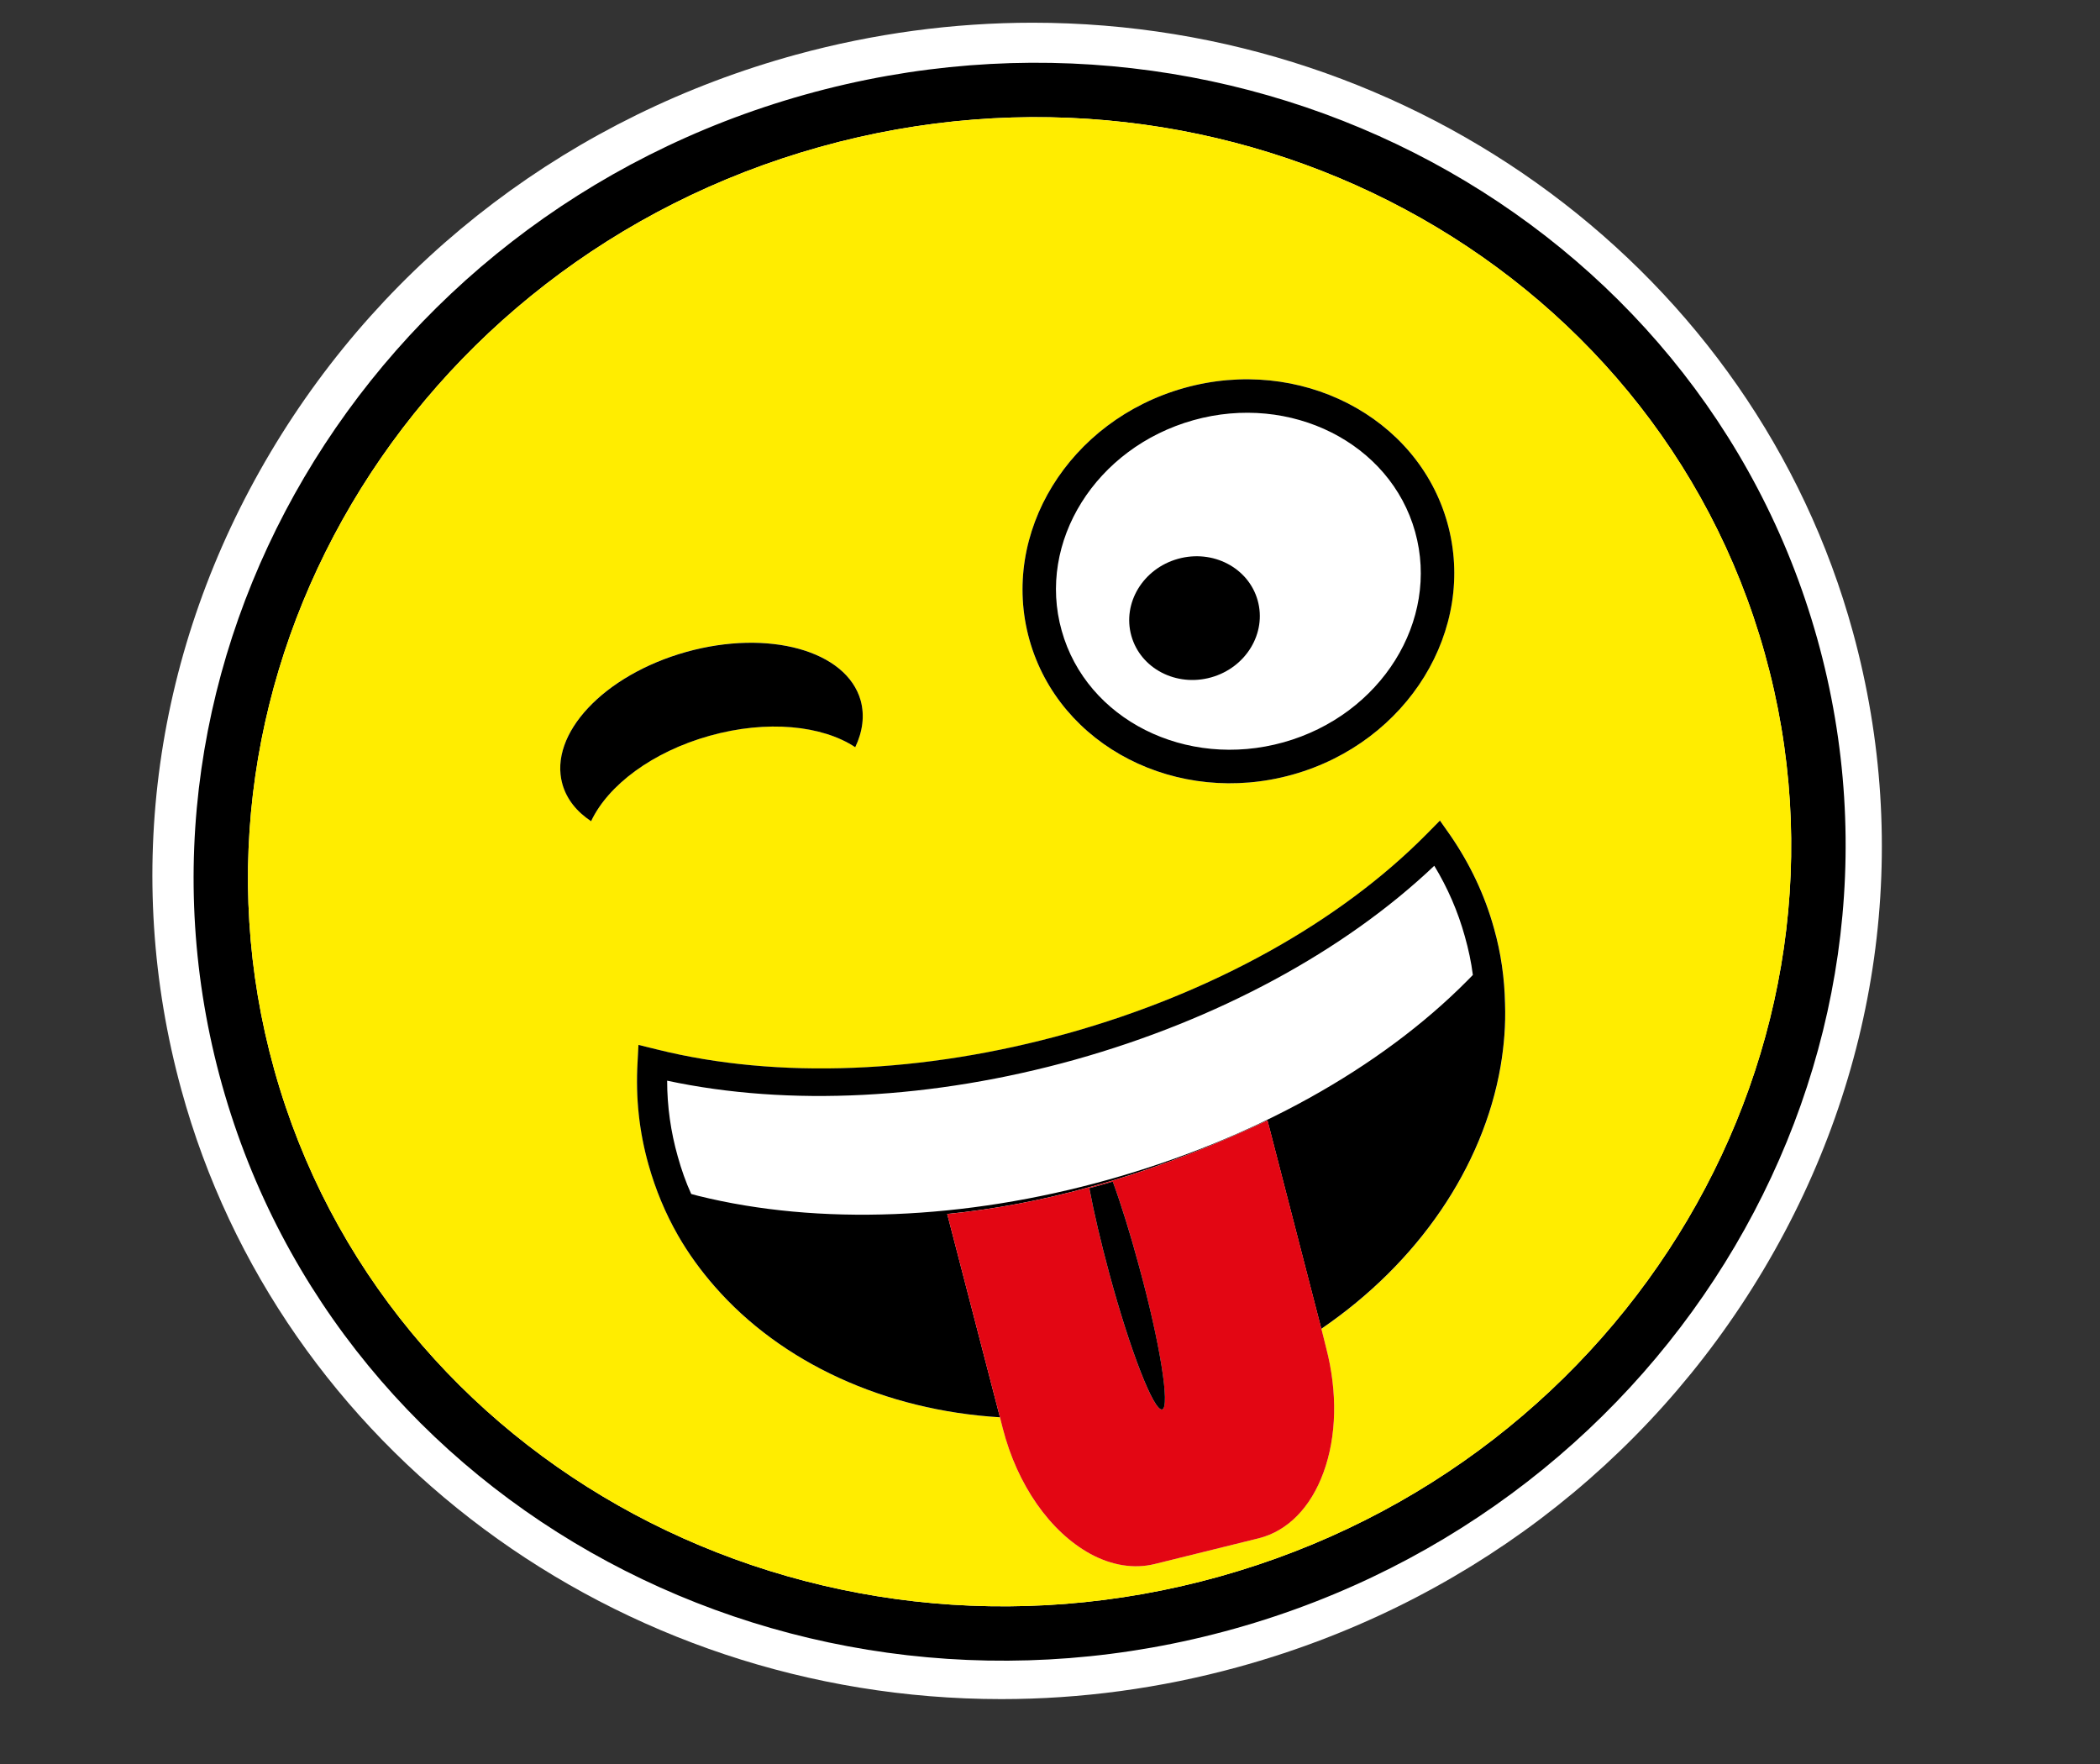 <?xml version="1.0" encoding="utf-8"?>
<!-- Generator: Adobe Illustrator 15.0.0, SVG Export Plug-In . SVG Version: 6.00 Build 0)  -->
<!DOCTYPE svg PUBLIC "-//W3C//DTD SVG 1.1//EN" "http://www.w3.org/Graphics/SVG/1.1/DTD/svg11.dtd">
<svg version="1.1" id="Ebene_1" xmlns="http://www.w3.org/2000/svg" xmlns:xlink="http://www.w3.org/1999/xlink" x="0px" y="0px"
	 width="33.75px" height="28.35px" viewBox="0 0 33.75 28.35" enable-background="new 0 0 33.75 28.35" xml:space="preserve">
<rect x="0" y="0" width="33.75" height="28.35" fill="#333333" stroke="none"/>
<path fill="#FFFFFF" d="M114.235-5.87c-1.45-4.028,0.771-8.534,4.958-10.044c4.186-1.514,8.774,0.535,10.229,4.56
	c1.453,4.027-0.769,8.534-4.956,10.044C120.278,0.203,115.689-1.845,114.235-5.87z"/>
<path fill="#FFFFFF" d="M29.203,10.265c1.904,6.796-2.299,13.934-9.365,15.911c-7.069,1.981-14.367-1.941-16.269-8.739
	c-1.9-6.797,2.299-13.935,9.371-15.913C20.004-0.455,27.303,3.467,29.203,10.265z"/>
<path fill="#FFFFFF" d="M114.424,10.901c-0.002-0.083-0.002-0.162-0.002-0.245c0-2.544,1.285-4.825,3.279-6.25
	c0.357-0.815,0.783-1.589,0.805-2.515l0.479,0.751c0.2,0.219,0.401,0.479,0.597,0.765c0.827-0.313,1.723-0.497,2.659-0.526
	c4.45-0.142,8.184,3.221,8.318,7.5c0.139,4.279-3.369,7.875-7.818,8.021C118.293,18.543,114.561,15.18,114.424,10.901z"/>
<path fill="#FFFFFF" d="M135.581-6.584c-1.318-4.072,1.052-8.504,5.286-9.876c4.231-1.374,8.753,0.821,10.071,4.894
	c1.321,4.072-1.05,8.501-5.284,9.875C141.423-0.316,136.902-2.512,135.581-6.584z"/>
<path fill="#FFFFFF" d="M132.625,28.912c-0.869,4.191-5.121,6.871-9.479,5.97s-7.198-5.047-6.333-9.237
	c0.869-4.193,5.121-6.871,9.48-5.969C130.648,20.576,133.491,24.719,132.625,28.912z"/>
<path fill="none" stroke="#9C9B9B" stroke-miterlimit="10" d="M114.127,10.912c-0.003-0.083-0.003-0.166-0.003-0.246
	c0-2.521,1.247-4.926,3.339-6.451c0.051-0.109,0.098-0.219,0.148-0.325c0.298-0.665,0.584-1.292,0.6-2.007l0.021-0.975l0.989,1.555
	c0.156,0.174,0.316,0.373,0.473,0.588c0.813-0.281,1.668-0.437,2.539-0.464c0.095-0.003,0.189-0.006,0.287-0.006
	c4.533,0,8.193,3.422,8.336,7.792c0.145,4.438-3.493,8.173-8.105,8.324c-0.092,0.004-0.187,0.004-0.281,0.004
	C117.934,18.701,114.269,15.281,114.127,10.912z"/>
<path fill="none" stroke="#9C9B9B" stroke-miterlimit="10" d="M113.96-5.77c-1.509-4.18,0.792-8.856,5.134-10.424
	c4.339-1.566,9.097,0.561,10.605,4.742c1.51,4.18-0.793,8.854-5.131,10.42C120.227,0.536,115.469-1.589,113.96-5.77z"/>
<path fill="none" stroke="#9C9B9B" stroke-miterlimit="10" d="M135.302-6.493c-1.371-4.228,1.083-8.826,5.474-10.25
	c4.389-1.423,9.074,0.86,10.445,5.088c1.37,4.228-1.085,8.823-5.473,10.246C141.357,0.015,136.672-2.265,135.302-6.493z"/>
<g>
	<path fill="#FFFFFF" d="M16.093,27.307c-6.18,0-11.6-4.025-13.178-9.791c-0.948-3.459-0.439-7.099,1.433-10.247
		c1.868-3.142,4.869-5.411,8.448-6.391c1.245-0.34,2.523-0.513,3.8-0.513c6.182,0,11.603,4.027,13.183,9.793
		c0.947,3.459,0.438,7.099-1.436,10.247c-1.869,3.14-4.87,5.408-8.45,6.388C18.649,27.134,17.371,27.307,16.093,27.307z"/>
</g>
<path fill="none" stroke="#9C9B9B" stroke-miterlimit="10" d="M132.914,28.972c-0.9,4.353-5.309,7.134-9.828,6.199
	s-7.463-5.237-6.563-9.589c0.9-4.353,5.308-7.131,9.828-6.196C130.871,20.32,133.814,24.619,132.914,28.972z"/>
<rect x="122.674" y="-7.779" transform="matrix(0.941 -0.339 0.339 0.941 9.777 41.334)" fill="none" width="0.861" height="0.971"/>
<path fill="none" d="M125.827-6.731l-0.299-0.828l-0.83,0.3l0.3,0.83l0.803-0.29C125.81-6.723,125.818-6.727,125.827-6.731z"/>
<rect x="123.018" y="-6.78" transform="matrix(0.941 -0.34 0.34 0.941 9.492 41.552)" fill="none" width="0.86" height="0.882"/>
<rect x="123.565" y="-8.105" transform="matrix(0.941 -0.34 0.34 0.941 9.962 41.672)" fill="none" width="0.883" height="0.971"/>
<path fill="none" d="M120.502,28c0.908,0.797,2.197,1.4,3.626,1.695c1.431,0.297,2.853,0.254,4.001-0.119l0.07-0.023
	c0.043-0.119,0.077-0.242,0.104-0.369c0.021-0.105,0.037-0.211,0.047-0.317c0.013-0.144,0.015-0.288,0.005-0.432
	c-1.165,0.337-2.57,0.362-3.98,0.071c-1.409-0.291-2.688-0.872-3.626-1.643c-0.051,0.101-0.096,0.203-0.135,0.309
	c-0.047,0.13-0.086,0.262-0.113,0.398c-0.026,0.127-0.044,0.256-0.051,0.383L120.502,28z"/>
<rect x="123.909" y="-7.106" transform="matrix(0.941 -0.34 0.34 0.941 9.659 41.845)" fill="none" width="0.883" height="0.882"/>
<rect x="120.004" y="-5.724" transform="matrix(0.941 -0.339 0.339 0.941 8.934 40.561)" fill="none" width="1.038" height="0.883"/>
<rect x="119.66" y="-6.723" transform="matrix(0.941 -0.339 0.339 0.941 9.237 40.387)" fill="none" width="1.038" height="0.971"/>
<rect x="120.718" y="-7.105" transform="matrix(0.941 -0.34 0.34 0.941 9.46 40.795)" fill="none" width="1.036" height="0.971"/>
<rect x="122.126" y="-6.458" transform="matrix(0.94 -0.34 0.34 0.94 9.354 41.328)" fill="none" width="0.86" height="0.882"/>
<rect x="121.063" y="-6.106" transform="matrix(0.941 -0.34 0.34 0.941 9.156 40.969)" fill="none" width="1.036" height="0.883"/>
<path fill="none" d="M11.221,19.22c1.936,0.48,4.28,0.389,6.595-0.261c2.32-0.65,4.367-1.785,5.771-3.203l0.084-0.086
	c-0.026-0.207-0.071-0.415-0.129-0.62c-0.111-0.401-0.277-0.782-0.491-1.135c-1.45,1.375-3.489,2.476-5.772,3.116
	c-2.287,0.639-4.6,0.757-6.557,0.338c0,0.413,0.058,0.822,0.171,1.221c0.058,0.208,0.128,0.41,0.216,0.601L11.221,19.22z"/>
<path fill="none" d="M20.627,11.931c1.568-0.439,2.515-1.956,2.115-3.383c-0.399-1.428-1.999-2.232-3.563-1.794
	c-1.57,0.439-2.519,1.957-2.117,3.383C17.462,11.565,19.059,12.369,20.627,11.931z M18.937,8.98
	c0.562-0.157,1.134,0.142,1.282,0.668c0.148,0.526-0.187,1.08-0.747,1.237c-0.561,0.157-1.135-0.144-1.282-0.669
	C18.041,9.69,18.376,9.137,18.937,8.98z"/>
<path fill="none" d="M125.17-8.553c-0.01,0.002-0.02,0.005-0.028,0.008l-0.803,0.29l0.329,0.913l0.83-0.3L125.17-8.553z"/>
<path fill="none" d="M126.271-8.015c-0.152-0.42-0.592-0.654-1.017-0.562l0.327,0.905l0.719-0.26L126.271-8.015z"/>
<path fill="none" d="M126.331-7.849l-0.72,0.26l0.297,0.821C126.295-6.968,126.482-7.429,126.331-7.849z"/>
<path fill="none" d="M118.535,13.276l0.063,0.036c1.051,0.597,2.436,0.926,3.895,0.926c1.461,0,2.842-0.329,3.893-0.927l0.064-0.037
	c0.018-0.126,0.026-0.253,0.026-0.383c0-0.252-0.034-0.502-0.102-0.744c-1.072,0.566-2.443,0.876-3.882,0.876
	c-1.439,0-2.81-0.31-3.884-0.874c-0.067,0.242-0.101,0.49-0.101,0.742C118.508,13.021,118.518,13.15,118.535,13.276z"/>
<rect x="121.782" y="-7.456" transform="matrix(0.941 -0.34 0.34 0.941 9.633 41.094)" fill="none" width="0.86" height="0.971"/>
<path fill="none" d="M118.863-7.424h-0.127c-0.486,0-0.883,0.396-0.883,0.882v0.088h1.01V-7.424z"/>
<path fill="none" d="M140.264-5.695c1.184,0.244,2.602,0.13,3.99-0.32c1.389-0.451,2.603-1.19,3.417-2.083l0.05-0.055
	c-0.022-0.125-0.053-0.249-0.094-0.373c-0.078-0.24-0.188-0.467-0.325-0.676c-0.847,0.87-2.054,1.587-3.423,2.031
	c-1.369,0.444-2.768,0.572-3.963,0.366c0.01,0.251,0.055,0.498,0.133,0.737c0.041,0.124,0.088,0.244,0.145,0.358L140.264-5.695z"/>
<path fill="none" d="M118.736-5.483h0.127v-0.882h-1.01C117.854-5.879,118.25-5.483,118.736-5.483z"/>
<path d="M124.467-1.309c4.186-1.511,6.409-6.018,4.955-10.045c-1.453-4.026-6.043-6.072-10.229-4.561
	c-4.187,1.512-6.41,6.018-4.957,10.044C115.69-1.844,120.28,0.203,124.467-1.309z M119.373-15.417
	c3.912-1.412,8.197,0.491,9.552,4.243c1.355,3.753-0.726,7.955-4.638,9.367c-3.912,1.412-8.197-0.491-9.553-4.244
	C113.38-9.802,115.461-14.004,119.373-15.417z"/>
<path fill="#FFED00" d="M124.287-1.806c3.912-1.413,5.993-5.614,4.638-9.367c-1.354-3.752-5.64-5.655-9.552-4.243
	c-3.912,1.413-5.993,5.614-4.639,9.366C116.09-2.297,120.375-0.394,124.287-1.806z M122.615-12.368
	c0.645-0.232,1.437,0.327,1.77,1.25c0.102,0.28,0.148,0.562,0.147,0.825c-0.388-0.463-0.908-0.685-1.356-0.523
	c-0.447,0.162-0.706,0.665-0.708,1.268c-0.169-0.201-0.312-0.448-0.413-0.729C121.721-11.2,121.973-12.136,122.615-12.368z
	 M118.854-11.01c0.644-0.232,1.436,0.327,1.77,1.25c0.102,0.281,0.148,0.563,0.146,0.825c-0.388-0.463-0.907-0.685-1.355-0.523
	c-0.448,0.162-0.707,0.665-0.708,1.268c-0.169-0.201-0.313-0.448-0.414-0.729C117.959-9.841,118.21-10.778,118.854-11.01z
	 M118.461-5.195c-0.23-0.641,0.102-1.35,0.743-1.581l5.817-2.101c0.641-0.231,1.35,0.102,1.581,0.742l0.06,0.166
	c0.232,0.641-0.102,1.35-0.742,1.581l-5.817,2.101c-0.641,0.231-1.35-0.102-1.581-0.742L118.461-5.195z"/>
<path d="M123.176-10.816c0.448-0.162,0.969,0.06,1.356,0.523c0.001-0.263-0.046-0.544-0.147-0.825
	c-0.333-0.923-1.125-1.483-1.77-1.25c-0.643,0.232-0.895,1.168-0.561,2.091c0.102,0.281,0.244,0.528,0.413,0.729
	C122.47-10.151,122.729-10.654,123.176-10.816z"/>
<path d="M119.414-9.458c0.448-0.162,0.968,0.06,1.355,0.523c0.002-0.263-0.045-0.544-0.146-0.825
	c-0.334-0.923-1.126-1.482-1.77-1.25c-0.644,0.232-0.895,1.168-0.562,2.092c0.102,0.28,0.245,0.527,0.414,0.729
	C118.707-8.793,118.966-9.296,119.414-9.458z"/>
<path d="M120.103-4.287l5.817-2.101c0.641-0.231,0.975-0.94,0.742-1.581l-0.06-0.166c-0.231-0.641-0.94-0.974-1.581-0.742
	l-5.817,2.101c-0.642,0.231-0.974,0.94-0.743,1.581l0.061,0.166C118.753-4.389,119.462-4.056,120.103-4.287z M125.255-8.577
	c0.425-0.092,0.864,0.142,1.017,0.562l0.029,0.083l-0.719,0.26L125.255-8.577z M125.611-7.589l0.72-0.26
	c0.151,0.42-0.036,0.881-0.423,1.082L125.611-7.589z M124.339-8.255l0.803-0.29c0.009-0.003,0.019-0.005,0.028-0.008l0.328,0.911
	l-0.83,0.3L124.339-8.255z M124.698-7.259l0.83-0.3l0.299,0.828c-0.009,0.004-0.018,0.008-0.026,0.012l-0.803,0.29L124.698-7.259z
	 M123.426-7.926l0.83-0.3l0.33,0.913l-0.83,0.3L123.426-7.926z M123.785-6.93l0.83-0.3l0.301,0.83l-0.83,0.299L123.785-6.93z
	 M122.534-7.604l0.81-0.292l0.329,0.913l-0.809,0.292L122.534-7.604z M122.895-6.608l0.809-0.292l0.299,0.83l-0.809,0.292
	L122.895-6.608z M121.643-7.282l0.809-0.292l0.33,0.913l-0.81,0.292L121.643-7.282z M122.002-6.286l0.809-0.292l0.3,0.83
	l-0.81,0.292L122.002-6.286z M120.584-6.9l0.975-0.352l0.33,0.913l-0.975,0.352L120.584-6.9z M120.943-5.904l0.975-0.352l0.301,0.83
	l-0.975,0.352L120.943-5.904z M119.525-6.518l0.977-0.352l0.329,0.913l-0.976,0.352L119.525-6.518z M119.885-5.522l0.977-0.352
	l0.299,0.83l-0.975,0.353L119.885-5.522z M118.793-5.315c-0.164-0.457,0.073-0.964,0.531-1.129l0.119-0.043l0.33,0.913l-0.95,0.343
	L118.793-5.315z M119.803-5.492l0.3,0.83l-0.12,0.043c-0.457,0.165-0.964-0.073-1.129-0.53L119.803-5.492z"/>
<ellipse transform="matrix(0.27 0.963 -0.963 0.27 23.577 -11.241)" cx="19.204" cy="9.932" rx="0.989" ry="1.054"/>
<path d="M145.656-1.69c4.233-1.373,6.604-5.803,5.283-9.875s-5.84-6.268-10.073-4.895c-4.234,1.373-6.604,5.803-5.284,9.875
	S141.422-0.317,145.656-1.69z M141.029-15.957c3.956-1.283,8.177,0.761,9.406,4.555c1.23,3.795-0.987,7.926-4.943,9.208
	c-3.956,1.283-8.176-0.759-9.406-4.554C134.855-10.543,137.072-14.674,141.029-15.957z"/>
<path fill="#FFED00" d="M145.492-2.194c3.956-1.282,6.174-5.413,4.943-9.208c-1.229-3.794-5.45-5.838-9.406-4.555
	c-3.957,1.283-6.174,5.414-4.943,9.208C137.316-2.954,141.536-0.911,145.492-2.194z M144.283-12.406
	c0.65-0.211,1.424,0.374,1.727,1.309c0.092,0.283,0.13,0.566,0.119,0.829c-0.371-0.475-0.884-0.714-1.338-0.567
	c-0.453,0.146-0.727,0.641-0.748,1.244c-0.164-0.207-0.299-0.458-0.39-0.742C143.35-11.267,143.632-12.195,144.283-12.406z
	 M140.478-11.172c0.651-0.211,1.425,0.374,1.728,1.308c0.092,0.283,0.13,0.566,0.119,0.829c-0.371-0.475-0.884-0.714-1.338-0.567
	c-0.453,0.147-0.727,0.642-0.749,1.245c-0.163-0.207-0.298-0.458-0.39-0.742C139.545-10.033,139.827-10.961,140.478-11.172z
	 M139.621-6.965l0.002-0.175l0.184,0.038c1.185,0.244,2.603,0.13,3.99-0.32c1.39-0.451,2.604-1.19,3.418-2.083l0.125-0.138
	l0.105,0.139c0.203,0.27,0.359,0.568,0.463,0.888c0.078,0.241,0.124,0.485,0.139,0.73c0.015,0.205,0.008,0.408-0.02,0.611
	c-0.191,1.449-1.373,2.816-3.089,3.373c-1.716,0.556-3.474,0.144-4.479-0.917c-0.141-0.148-0.268-0.309-0.375-0.482
	c-0.133-0.208-0.238-0.434-0.316-0.674C139.664-6.295,139.615-6.628,139.621-6.965z"/>
<path d="M140.459-4.82c1.006,1.061,2.764,1.474,4.479,0.917c1.716-0.557,2.897-1.924,3.089-3.373
	c0.027-0.203,0.034-0.406,0.02-0.611c-0.015-0.245-0.061-0.489-0.139-0.73c-0.104-0.32-0.26-0.619-0.463-0.888l-0.105-0.139
	l-0.125,0.138c-0.814,0.893-2.028,1.633-3.418,2.083c-1.388,0.45-2.806,0.563-3.99,0.32l-0.184-0.038l-0.002,0.175
	c-0.006,0.336,0.043,0.669,0.146,0.989c0.078,0.24,0.184,0.466,0.316,0.674C140.191-5.129,140.318-4.968,140.459-4.82z
	 M139.916-6.805c1.195,0.206,2.594,0.078,3.963-0.366c1.369-0.444,2.576-1.161,3.423-2.031c0.138,0.209,0.247,0.436,0.325,0.676
	c0.041,0.124,0.071,0.248,0.094,0.373l-0.05,0.055c-0.814,0.893-2.028,1.632-3.417,2.083c-1.389,0.45-2.807,0.564-3.99,0.32
	l-0.07-0.015c-0.057-0.114-0.104-0.234-0.145-0.358C139.971-6.307,139.926-6.554,139.916-6.805z"/>
<path d="M144.791-10.835c0.454-0.147,0.967,0.092,1.338,0.567c0.011-0.263-0.027-0.546-0.119-0.829
	c-0.303-0.935-1.076-1.52-1.727-1.309c-0.651,0.211-0.934,1.139-0.63,2.072c0.091,0.284,0.226,0.535,0.39,0.742
	C144.064-10.194,144.338-10.689,144.791-10.835z"/>
<path d="M140.986-9.602c0.454-0.147,0.967,0.092,1.338,0.567c0.011-0.263-0.027-0.546-0.119-0.829
	c-0.303-0.934-1.076-1.52-1.728-1.308c-0.65,0.211-0.933,1.139-0.63,2.073c0.092,0.283,0.227,0.535,0.39,0.742
	C140.26-8.96,140.533-9.455,140.986-9.602z"/>
<path d="M19.838,26.176c7.066-1.978,11.268-9.117,9.367-15.914c-1.902-6.795-9.203-10.719-16.268-8.741
	c-7.069,1.978-11.27,9.12-9.368,15.916C5.473,24.234,12.769,28.157,19.838,26.176z M13.172,2.363
	c6.602-1.849,13.419,1.803,15.189,8.136c1.775,6.333-2.158,12.991-8.759,14.837C12.997,27.184,6.181,23.535,4.41,17.2
	C2.639,10.868,6.567,4.211,13.172,2.363z"/>
<path fill="#FFED00" d="M19.603,25.336c6.601-1.847,10.534-8.504,8.759-14.837c-1.77-6.333-8.587-9.984-15.189-8.136
	C6.567,4.211,2.639,10.868,4.41,17.2C6.181,23.535,12.997,27.184,19.603,25.336z M19.033,6.235c1.852-0.518,3.748,0.454,4.228,2.167
	c0.479,1.713-0.638,3.529-2.487,4.047c-1.854,0.52-3.75-0.454-4.23-2.167C16.066,8.568,17.18,6.755,19.033,6.235z M11.027,10.477
	c1.325-0.37,2.579-0.022,2.805,0.779c0.067,0.244,0.032,0.501-0.087,0.752c-0.529-0.351-1.417-0.443-2.34-0.184
	c-0.921,0.258-1.633,0.796-1.904,1.372c-0.232-0.153-0.394-0.354-0.462-0.598C8.815,11.796,9.704,10.848,11.027,10.477z
	 M10.248,17.082l0.015-0.288l0.301,0.074c1.935,0.482,4.278,0.389,6.595-0.259c2.318-0.647,4.366-1.784,5.769-3.201l0.216-0.219
	l0.166,0.236c0.315,0.458,0.554,0.959,0.702,1.494c0.113,0.401,0.17,0.807,0.178,1.212c0.012,0.338-0.016,0.673-0.071,1.005
	c-0.281,1.627-1.327,3.16-2.881,4.22h-0.001l0.077,0.309c0.184,0.709,0.169,1.422-0.044,2.001c-0.207,0.565-0.578,0.939-1.038,1.056
	l-1.678,0.415c-0.329,0.08-0.686,0.022-1.031-0.164c-0.647-0.354-1.174-1.106-1.407-2.016l-0.045-0.178
	c-1.852-0.112-3.514-0.876-4.586-2.104c-0.222-0.254-0.422-0.528-0.588-0.821c-0.201-0.351-0.359-0.73-0.472-1.132
	C10.274,18.188,10.216,17.639,10.248,17.082z"/>
<path d="M11.485,20.674c1.072,1.229,2.734,1.992,4.586,2.104l-0.848-3.268c0.748-0.074,1.507-0.215,2.28-0.43
	c0.126-0.033,0.251-0.069,0.377-0.107c0.819-0.247,1.65-0.571,2.489-0.968l0.866,3.35h0.001c1.554-1.06,2.6-2.593,2.881-4.22
	c0.056-0.332,0.083-0.667,0.071-1.005c-0.008-0.405-0.064-0.811-0.178-1.212c-0.148-0.535-0.387-1.036-0.702-1.494l-0.166-0.236
	l-0.216,0.219c-1.402,1.417-3.45,2.554-5.769,3.201c-2.317,0.647-4.66,0.741-6.595,0.259l-0.301-0.074l-0.015,0.288
	c-0.032,0.557,0.026,1.106,0.177,1.639c0.113,0.401,0.271,0.781,0.472,1.132C11.063,20.146,11.263,20.42,11.485,20.674z
	 M10.722,17.368c1.957,0.419,4.27,0.301,6.557-0.338c2.283-0.64,4.322-1.74,5.772-3.116c0.214,0.353,0.38,0.734,0.491,1.135
	c0.058,0.205,0.103,0.413,0.129,0.62l-0.084,0.086c-1.404,1.418-3.45,2.553-5.771,3.203c-2.315,0.649-4.659,0.741-6.595,0.261
	l-0.112-0.03c-0.087-0.19-0.158-0.393-0.216-0.601C10.78,18.19,10.722,17.781,10.722,17.368z"/>
<path d="M11.405,11.825c0.924-0.259,1.811-0.167,2.34,0.184c0.119-0.25,0.154-0.508,0.087-0.752
	c-0.226-0.801-1.48-1.149-2.805-0.779c-1.323,0.371-2.212,1.319-1.989,2.122c0.068,0.243,0.23,0.445,0.462,0.598
	C9.771,12.621,10.483,12.083,11.405,11.825z"/>
<path d="M123.146,34.881c4.357,0.901,8.611-1.776,9.479-5.967c0.867-4.193-1.976-8.337-6.334-9.238
	c-4.357-0.902-8.609,1.774-9.477,5.968C115.947,29.834,118.788,33.979,123.146,34.881z M126.185,20.193
	c4.072,0.843,6.729,4.706,5.921,8.613c-0.809,3.906-4.779,6.398-8.852,5.556c-4.074-0.843-6.73-4.705-5.922-8.612
	C118.141,21.844,122.111,19.352,126.185,20.193z"/>
<path fill="#FFED00" d="M123.254,34.362c4.072,0.843,8.043-1.649,8.852-5.556c0.809-3.907-1.849-7.771-5.921-8.613
	c-4.073-0.842-8.044,1.65-8.853,5.557C116.523,29.657,119.18,33.52,123.254,34.362z M126.303,25.012
	c1.099-0.304,2.207-0.605,3.281-0.912c0.01,0.003,0.019,0.008,0.012,0.023c-0.387,0.519-1.668,0.859-2.046,1.395
	c0.131,0.655,1.187,1.458,1.321,2.111c-1.012-0.809-2.004-1.635-3.01-2.45C125.992,25.074,126.156,25.052,126.303,25.012z
	 M121.875,22.537c0.867,0.699,1.768,1.406,2.658,2.112c0.117,0.094,0.258,0.179,0.338,0.323c-1.244,0.34-2.479,0.695-3.729,1.025
	c0.381-0.535,1.666-0.844,2.045-1.384c-0.139-0.63-1.182-1.44-1.332-2.061C121.855,22.537,121.865,22.536,121.875,22.537z
	 M120.573,26.578l0.087-0.15l0.142,0.123c0.909,0.799,2.197,1.4,3.626,1.696c1.431,0.296,2.852,0.253,4-0.12l0.178-0.057
	l0.023,0.173c0.043,0.333,0.031,0.67-0.038,1l-0.001,0.006c-0.052,0.247-0.132,0.479-0.238,0.698c-0.09,0.184-0.195,0.357-0.32,0.52
	c-0.559,0.738-1.445,1.25-2.471,1.434l-0.093,0.41c-0.104,0.459-0.315,0.862-0.596,1.135c-0.272,0.264-0.577,0.372-0.858,0.305
	l-1.02-0.244c-0.199-0.049-0.374-0.184-0.506-0.392c-0.246-0.39-0.313-0.974-0.18-1.562l0.036-0.16
	c-1.081-0.571-1.852-1.503-2.105-2.535c-0.049-0.199-0.079-0.401-0.087-0.605c0-0.005-0.001-0.01-0.001-0.015
	c-0.01-0.241,0.009-0.485,0.06-0.728C120.278,27.182,120.4,26.867,120.573,26.578z"/>
<path d="M123.188,24.614c-0.379,0.54-1.664,0.849-2.045,1.384c1.249-0.33,2.484-0.686,3.729-1.025
	c-0.08-0.145-0.221-0.229-0.338-0.323c-0.891-0.706-1.791-1.413-2.658-2.112c-0.01-0.001-0.02,0-0.02,0.017
	C122.006,23.174,123.049,23.984,123.188,24.614z"/>
<path d="M127.55,25.518c0.378-0.535,1.659-0.876,2.046-1.395c0.007-0.016-0.002-0.021-0.012-0.023
	c-1.074,0.307-2.183,0.608-3.281,0.912c-0.146,0.04-0.311,0.063-0.441,0.167c1.006,0.815,1.998,1.642,3.01,2.45
	C128.736,26.976,127.681,26.173,127.55,25.518z"/>
<path fill="#E30613" d="M17.88,18.974c-0.126,0.038-0.251,0.074-0.377,0.107c-0.773,0.215-1.533,0.355-2.28,0.43l0.848,3.268
	l0.045,0.178c0.233,0.909,0.76,1.661,1.407,2.016c0.345,0.187,0.702,0.244,1.031,0.164l1.678-0.415
	c0.46-0.116,0.831-0.49,1.038-1.056c0.213-0.579,0.228-1.292,0.044-2.001l-0.077-0.309l-0.866-3.35
	C19.531,18.402,18.7,18.727,17.88,18.974z M18.305,20.346c0.338,1.238,0.502,2.27,0.373,2.306c-0.134,0.034-0.514-0.941-0.849-2.18
	c-0.138-0.513-0.25-0.989-0.322-1.376c0.127-0.032,0.253-0.068,0.377-0.106C18.019,19.358,18.167,19.829,18.305,20.346z"/>
<path d="M17.507,19.096c0.072,0.387,0.184,0.863,0.322,1.376c0.335,1.238,0.715,2.214,0.849,2.18
	c0.13-0.036-0.034-1.067-0.373-2.306c-0.139-0.517-0.286-0.987-0.421-1.356C17.76,19.027,17.634,19.063,17.507,19.096z"/>
<path d="M20.774,12.449c1.85-0.518,2.967-2.334,2.487-4.047c-0.48-1.712-2.376-2.685-4.228-2.167
	c-1.854,0.52-2.967,2.333-2.489,4.046C17.024,11.995,18.92,12.968,20.774,12.449z M19.18,6.753c1.564-0.438,3.164,0.366,3.563,1.794
	c0.399,1.428-0.547,2.944-2.115,3.383c-1.569,0.438-3.166-0.366-3.565-1.794C16.661,8.71,17.61,7.193,19.18,6.753z"/>
<path d="M120.152,28.252c0.008,0.204,0.038,0.406,0.087,0.605c0.254,1.032,1.024,1.964,2.105,2.535l0.468-2.069
	c0.422,0.173,0.871,0.31,1.348,0.409c-0.068,0.229-0.144,0.516-0.211,0.831c-0.164,0.761-0.23,1.392-0.149,1.41
	c0.08,0.017,0.278-0.585,0.442-1.345c0.068-0.316,0.119-0.612,0.15-0.85c0.51,0.095,1.049,0.148,1.612,0.162l-0.444,1.959
	c1.025-0.184,1.912-0.695,2.471-1.434c0.125-0.162,0.23-0.336,0.32-0.52c0.106-0.22,0.187-0.451,0.238-0.698l0.001-0.006
	c0.069-0.33,0.081-0.667,0.038-1l-0.023-0.173l-0.178,0.057c-1.148,0.373-2.569,0.416-4,0.12c-1.429-0.296-2.717-0.897-3.626-1.696
	l-0.142-0.123l-0.087,0.15c-0.173,0.289-0.295,0.604-0.362,0.932c-0.051,0.242-0.069,0.486-0.06,0.728
	C120.151,28.242,120.152,28.247,120.152,28.252z M120.613,27.172c0.039-0.105,0.084-0.208,0.135-0.309
	c0.938,0.771,2.217,1.352,3.626,1.643c1.41,0.291,2.815,0.266,3.98-0.071c0.01,0.144,0.008,0.288-0.005,0.432
	c-0.01,0.106-0.025,0.212-0.047,0.317c-0.026,0.127-0.061,0.25-0.104,0.369l-0.07,0.023c-1.148,0.373-2.57,0.416-4.001,0.119
	c-1.429-0.295-2.718-0.898-3.626-1.695l-0.053-0.047c0.007-0.127,0.024-0.256,0.051-0.383
	C120.527,27.434,120.566,27.302,120.613,27.172z"/>
<path fill="#E30613" d="M124.393,29.779c-0.031,0.237-0.082,0.533-0.15,0.85c-0.164,0.76-0.362,1.361-0.442,1.345
	c-0.081-0.019-0.015-0.649,0.149-1.41c0.067-0.315,0.143-0.603,0.211-0.831c-0.477-0.1-0.926-0.236-1.348-0.409l-0.468,2.069
	l-0.036,0.16c-0.134,0.588-0.066,1.172,0.18,1.562c0.132,0.208,0.307,0.343,0.506,0.392l1.02,0.244
	c0.281,0.067,0.586-0.041,0.858-0.305c0.28-0.272,0.491-0.676,0.596-1.135l0.093-0.41l0.444-1.959
	C125.441,29.928,124.902,29.874,124.393,29.779z"/>
<path d="M122.74,18.401c4.449-0.145,7.958-3.742,7.82-8.02c-0.139-4.279-3.87-7.643-8.318-7.5c-0.938,0.03-1.833,0.213-2.661,0.525
	c-0.001,0-0.001,0-0.001,0c0.099,0.146,0.195,0.299,0.287,0.458l0,0c0.746-0.27,1.551-0.428,2.392-0.454
	c4.157-0.134,7.644,3,7.772,6.987c0.128,3.988-3.15,7.339-7.307,7.473c-4.156,0.135-7.645-3-7.771-6.988
	c-0.07-2.166,0.865-4.146,2.402-5.522c0.089-0.332,0.213-0.646,0.348-0.956v0c-2.061,1.47-3.364,3.853-3.279,6.495
	C114.561,15.179,118.293,18.544,122.74,18.401z"/>
<path fill="#FFED00" d="M119.887,7.742c-1.437,0.844-2.938-0.316-2.596-2.102c0.019-0.095,0.04-0.188,0.064-0.279
	c-1.537,1.376-2.473,3.356-2.402,5.522c0.127,3.988,3.615,7.123,7.771,6.988c4.156-0.134,7.435-3.485,7.307-7.473
	c-0.129-3.987-3.615-7.121-7.772-6.987c-0.841,0.026-1.646,0.185-2.392,0.454l0,0C120.669,5.255,121.111,7.021,119.887,7.742z
	 M123.643,9.287c0.803-0.48,1.891-0.516,2.74-0.08c0.293,0.149,0.361,0.467,0.21,0.654c-0.151,0.19-0.397,0.235-0.593,0.139
	c-0.596-0.307-1.352-0.285-1.922,0.053c-0.186,0.106-0.43,0.073-0.592-0.107C123.324,9.768,123.363,9.45,123.643,9.287z
	 M122.492,12.758c1.461,0,2.842-0.329,3.893-0.928l0.162-0.093l0.059,0.166c0.109,0.318,0.165,0.65,0.165,0.987
	c0,0.253-0.032,0.499-0.093,0.737c-0.049,0.199-0.119,0.39-0.207,0.574c-0.629,1.32-2.176,2.256-3.979,2.256
	c-1.805,0-3.35-0.935-3.979-2.254c-0.088-0.184-0.159-0.377-0.209-0.575c-0.061-0.238-0.092-0.485-0.092-0.739
	c0-0.335,0.055-0.667,0.166-0.985l0.055-0.166l0.164,0.092C119.648,12.429,121.033,12.758,122.492,12.758z M121.497,9.893
	c-0.163,0.182-0.405,0.215-0.593,0.107c-0.568-0.337-1.324-0.36-1.922-0.053c-0.194,0.097-0.441,0.051-0.592-0.139
	c-0.152-0.187-0.084-0.506,0.211-0.654c0.848-0.437,1.938-0.401,2.74,0.079C121.621,9.398,121.659,9.715,121.497,9.893z"/>
<path d="M118.434,11.739l-0.055,0.166c-0.111,0.318-0.166,0.65-0.166,0.985c0,0.253,0.031,0.5,0.092,0.739
	c0.05,0.198,0.121,0.391,0.209,0.575c0.629,1.319,2.174,2.254,3.979,2.254c1.803,0,3.35-0.936,3.979-2.256
	c0.088-0.184,0.158-0.375,0.207-0.574c0.061-0.238,0.093-0.484,0.093-0.737c0-0.337-0.056-0.669-0.165-0.987l-0.059-0.166
	l-0.162,0.093c-1.051,0.599-2.432,0.928-3.893,0.928c-1.459,0-2.844-0.329-3.895-0.927L118.434,11.739z M122.492,13.023
	c1.438,0,2.81-0.31,3.882-0.876c0.067,0.241,0.102,0.491,0.102,0.744c0,0.13-0.009,0.257-0.026,0.383l-0.064,0.037
	c-1.051,0.598-2.432,0.927-3.893,0.927c-1.459,0-2.844-0.329-3.895-0.926l-0.063-0.036c-0.018-0.126-0.027-0.255-0.027-0.385
	c0-0.251,0.033-0.5,0.101-0.742C119.683,12.713,121.053,13.023,122.492,13.023z"/>
<path d="M124.078,10.053c0.57-0.338,1.326-0.36,1.922-0.053c0.195,0.097,0.441,0.051,0.593-0.139
	c0.151-0.188,0.083-0.505-0.21-0.654c-0.85-0.436-1.938-0.4-2.74,0.08c-0.279,0.164-0.318,0.481-0.156,0.659
	C123.648,10.126,123.893,10.16,124.078,10.053z"/>
<path d="M118.602,9.155c-0.295,0.148-0.363,0.467-0.211,0.654c0.15,0.19,0.397,0.235,0.592,0.139
	c0.598-0.307,1.354-0.284,1.922,0.053c0.188,0.107,0.43,0.074,0.593-0.107c0.162-0.178,0.124-0.495-0.155-0.659
	C120.539,8.754,119.449,8.719,118.602,9.155z"/>
<path fill="#009FE3" d="M117.291,5.641c-0.342,1.785,1.159,2.946,2.596,2.102c1.225-0.721,0.782-2.487-0.02-3.877
	c-0.092-0.159-0.188-0.312-0.287-0.458c-0.193-0.287-0.396-0.547-0.597-0.764l-0.478-0.753c-0.021,0.927-0.448,1.701-0.803,2.516
	c-0.135,0.309-0.259,0.624-0.348,0.956C117.331,5.453,117.31,5.546,117.291,5.641z M118.128,4.729
	c0.128-0.661,0.585-1.172,0.599-1.852l0.236,0.372c0.592,0.644,1.256,2.042,0.447,2.518C118.7,6.183,117.959,5.61,118.128,4.729z"/>
</svg>
